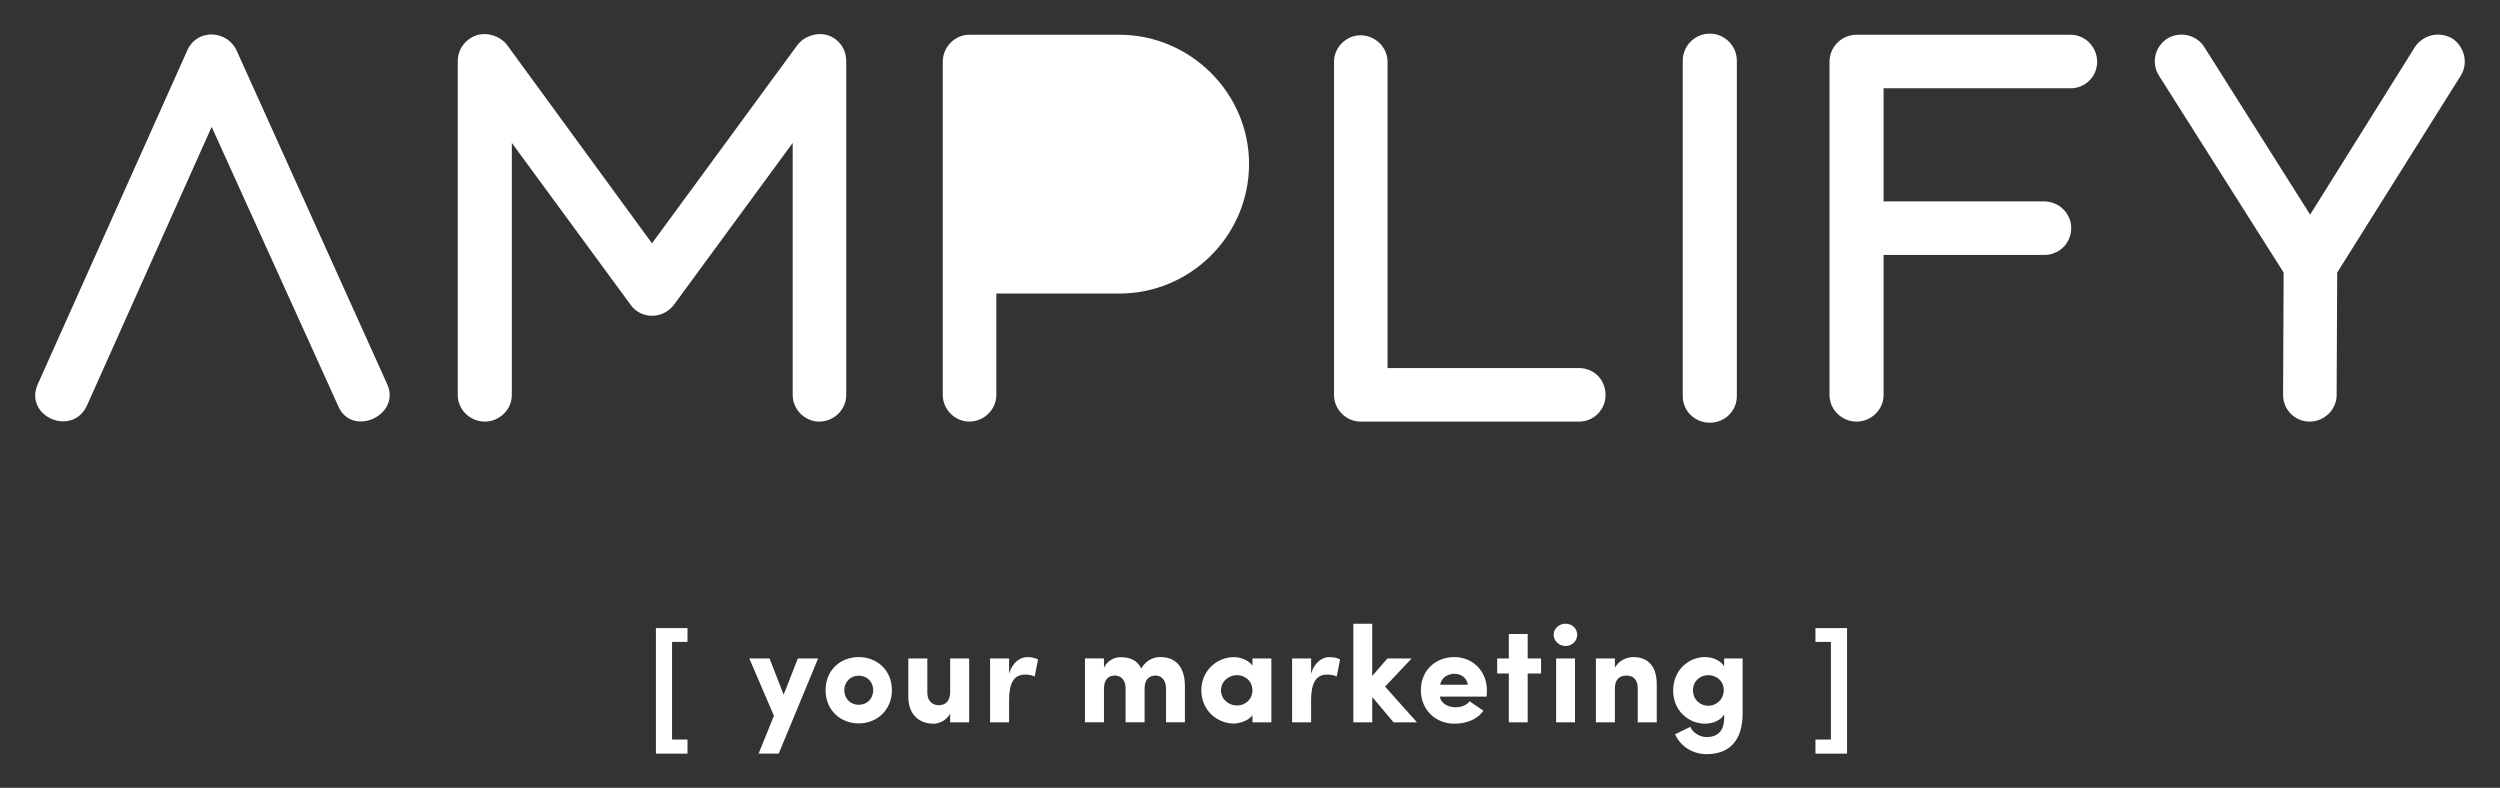 <?xml version="1.0" encoding="utf-8"?>
<!-- Generator: Adobe Illustrator 26.3.1, SVG Export Plug-In . SVG Version: 6.00 Build 0)  -->
<svg version="1.1" id="Layer_1" xmlns="http://www.w3.org/2000/svg" xmlns:xlink="http://www.w3.org/1999/xlink" x="0px" y="0px"
	 viewBox="0 0 952 300" style="enable-background:new 0 0 952 300;" xml:space="preserve">
<rect x="0" y="0" width="952" height="300" fill="#333333" stroke="none"/>
<style type="text/css">
	.st0{fill:#FFFFFF;}
</style>
<g>
	<path class="st0" d="M14.41,146.25L71.35,19.12c3.78-8.41,15.13-7.56,18.7,0l57.37,127.13c5.46,11.98-13.66,20.59-18.7,8.2
		L80.6,48.32L33.11,154.44C27.44,166.63,8.94,158.44,14.41,146.25z M174.31,150.45V23.32c0-4.62,2.94-8.41,7.14-9.88
		c4.2-1.26,8.83,0.21,11.56,3.57l55.27,75.65l55.48-75.65c2.73-3.36,7.35-4.83,11.56-3.57c4.2,1.47,6.93,5.25,6.93,9.88v127.13
		c0,5.46-4.62,10.09-10.3,10.09c-5.46,0-10.09-4.62-10.09-10.09V54.42l-45.18,61.57c-4.41,5.88-12.82,5.46-16.6,0l-45.18-61.57
		v96.03c0,5.46-4.62,10.09-10.3,10.09C178.94,160.54,174.31,155.91,174.31,150.45z M475.64,62.4c0,27.32-22.27,49.38-49.38,49.38
		h-46.86v38.66c0,5.46-4.62,10.09-10.3,10.09c-5.46,0-10.09-4.62-10.09-10.09V23.53c0-5.67,4.62-10.3,10.09-10.3h57.16
		C453.36,13.23,475.64,35.51,475.64,62.4z M507.99,150.45V23.53c0-5.46,4.62-10.09,10.09-10.09c5.67,0,10.3,4.62,10.3,10.09v116.63
		h72.92c5.67,0,10.09,4.41,10.09,10.3c0,5.46-4.41,10.09-10.09,10.09h-83.21C512.61,160.54,507.99,155.91,507.99,150.45z
		 M640.79,150.87V23.11c0-5.67,4.62-10.3,10.3-10.3c5.67,0,10.3,4.62,10.3,10.3v127.76c0,5.67-4.62,10.09-10.3,10.09
		C645.41,160.96,640.79,156.54,640.79,150.87z M696.68,150.45V23.53c0-5.67,4.62-10.3,10.3-10.3h81.53c5.46,0,10.09,4.62,10.09,10.3
		s-4.62,10.09-10.09,10.09h-71.24v43.08h61.15c5.67,0,10.3,4.62,10.3,10.09c0,5.88-4.62,10.3-10.3,10.3h-61.15v53.37
		c0,5.46-4.62,10.09-10.3,10.09S696.68,155.91,696.68,150.45z M937.07,28.78L890,103.8l-0.21,46.65c0,5.46-4.62,10.09-10.3,10.09
		c-5.67,0-10.09-4.62-10.09-10.09l0.21-46.65l-47.49-75.02c-2.94-4.62-1.68-10.93,3.15-14.08c4.83-2.94,11.14-1.47,14.08,3.15
		l40.35,63.88l39.93-63.88c3.15-4.62,9.25-6.09,14.29-3.15C938.54,17.85,940.01,24.16,937.07,28.78z"/>
	<g>
		<path class="st0" d="M249.77,239.18h12.03v5.26h-5.88v37.18h5.88v5.36h-12.03V239.18z"/>
		<path class="st0" d="M296.53,286.98h-7.65l5.83-14.42l-9.37-21.82h7.71l5.36,13.8l5.42-13.8h7.71L296.53,286.98z"/>
		<path class="st0" d="M314.39,262.82c0-7.71,5.68-12.6,12.6-12.6c6.87,0,12.65,4.9,12.65,12.6c0,7.65-5.78,12.65-12.65,12.65
			C320.06,275.47,314.39,270.47,314.39,262.82z M332.51,262.82c0-3.33-2.45-5.52-5.52-5.52c-2.97,0-5.47,2.19-5.47,5.52
			c0,3.39,2.5,5.57,5.47,5.57C330.06,268.39,332.51,266.2,332.51,262.82z"/>
		<path class="st0" d="M361.82,250.74h7.24v24.32h-7.24v-3.33c-1.3,2.45-3.96,3.85-6.3,3.85c-5.47,0-9.63-3.39-9.63-10.31v-14.53
			h7.24v12.97c0,3.9,2.66,4.84,4.32,4.84c2.24,0,4.37-1.25,4.37-4.95V250.74z"/>
		<path class="st0" d="M384.26,275.06h-7.24v-24.32h7.24v5.88c1.25-4.53,4.37-6.4,6.87-6.4c1.72,0,2.97,0.31,4.17,0.89l-1.3,6.51
			c-1.3-0.62-2.5-0.73-3.7-0.73c-4.17,0-6.04,3.23-6.04,9.69V275.06z"/>
		<path class="st0" d="M435.86,262.19v12.86h-7.24v-13.12c-0.05-3.12-1.93-4.69-4.01-4.69c-2.24,0-4.22,1.25-4.22,4.95v12.86h-7.24
			v-24.32h7.24v3.54c1.2-2.55,3.7-4.01,6.35-4.01c3.85,0,6.46,1.4,7.81,4.27c2.4-3.8,5.52-4.32,7.29-4.32
			c5.83,0,9.37,3.7,9.37,11.04v13.8h-7.19v-12.97c0-3.18-1.87-4.84-4.01-4.84C437.73,257.25,435.86,258.65,435.86,262.19z"/>
		<path class="st0" d="M476.94,272.3c-1.51,2.29-5.26,3.23-7.08,3.23c-6.2,0-12.39-4.89-12.39-12.65c0-7.76,6.2-12.65,12.39-12.65
			c1.61,0,5.1,0.57,7.08,3.23v-2.71h7.19v24.32h-7.19V272.3z M471.05,268.65c2.97,0,5.88-2.14,5.88-5.78c0-3.59-2.92-5.78-5.88-5.78
			c-3.07,0-6.09,2.29-6.09,5.78C464.96,266.36,467.98,268.65,471.05,268.65z"/>
		<path class="st0" d="M499.27,275.06h-7.24v-24.32h7.24v5.88c1.25-4.53,4.37-6.4,6.87-6.4c1.72,0,2.97,0.31,4.17,0.89l-1.3,6.51
			c-1.3-0.62-2.5-0.73-3.7-0.73c-4.17,0-6.04,3.23-6.04,9.69V275.06z"/>
		<path class="st0" d="M522.54,275.06h-7.19v-37.54h7.19v19.89l5.78-6.67h9.22l-10.1,10.73l12.13,13.59h-8.9l-8.12-9.63V275.06z"/>
		<path class="st0" d="M564.87,270.63c-2.5,3.64-6.93,4.95-11.09,4.95c-6.93,0-12.71-5.1-12.71-12.76c0-7.71,5.78-12.6,12.71-12.6
			s12.44,5.15,12.44,12.81c0,0.62-0.05,1.61-0.1,2.24h-17.81c0.42,2.81,3.38,4.06,5.99,4.06c2.03,0,4.11-0.68,5.31-2.29
			L564.87,270.63z M558.94,260.74c-0.42-2.97-3.02-4.17-5.1-4.17c-1.98,0-4.84,1.04-5.42,4.17H558.94z"/>
		<path class="st0" d="M586.84,250.74v5.73h-5.1v18.59h-7.18v-18.59h-4.43v-5.73h4.43v-9.32h7.18v9.32H586.84z"/>
		<path class="st0" d="M596.16,237.51c2.45,0,4.43,1.77,4.43,4.22c0,2.34-1.93,4.27-4.43,4.27c-2.45,0-4.53-1.93-4.53-4.27
			C591.63,239.33,593.71,237.51,596.16,237.51z M599.76,275.06h-7.19v-24.32h7.19V275.06z"/>
		<path class="st0" d="M614.96,275.06h-7.24v-24.32h7.24v3.54c1.3-2.45,4.11-4.06,7.03-4.06c5.47,0,8.9,3.39,8.9,10.31v14.53h-7.24
			v-12.97c0-3.28-1.77-4.84-4.22-4.84c-2.55,0-4.48,1.25-4.48,4.95V275.06z"/>
		<path class="st0" d="M643.7,276.77c0.83,2.29,3.7,3.9,6.14,3.9c5.57,0,6.98-3.85,6.72-8.64c-1.2,2.24-4.22,3.54-7.29,3.54
			c-6.25,0-12.13-4.9-12.13-12.6c0-7.81,5.88-12.76,12.13-12.76c3.02,0,6.04,1.35,7.29,3.54v-3.02h7.03v20.93
			c0,10.47-5.15,15.52-13.75,15.52c-5.36,0-9.89-3.02-11.98-7.55L643.7,276.77z M650.52,257.09c-3.12,0-5.83,2.29-5.83,5.73
			c0,3.59,2.71,5.94,5.83,5.94c2.97,0,5.88-2.34,5.88-5.94S653.54,257.09,650.52,257.09z"/>
		<path class="st0" d="M703.36,286.98h-12.03v-5.36h5.88v-37.18h-5.88v-5.26h12.03V286.98z"/>
	</g>
</g>
</svg>

